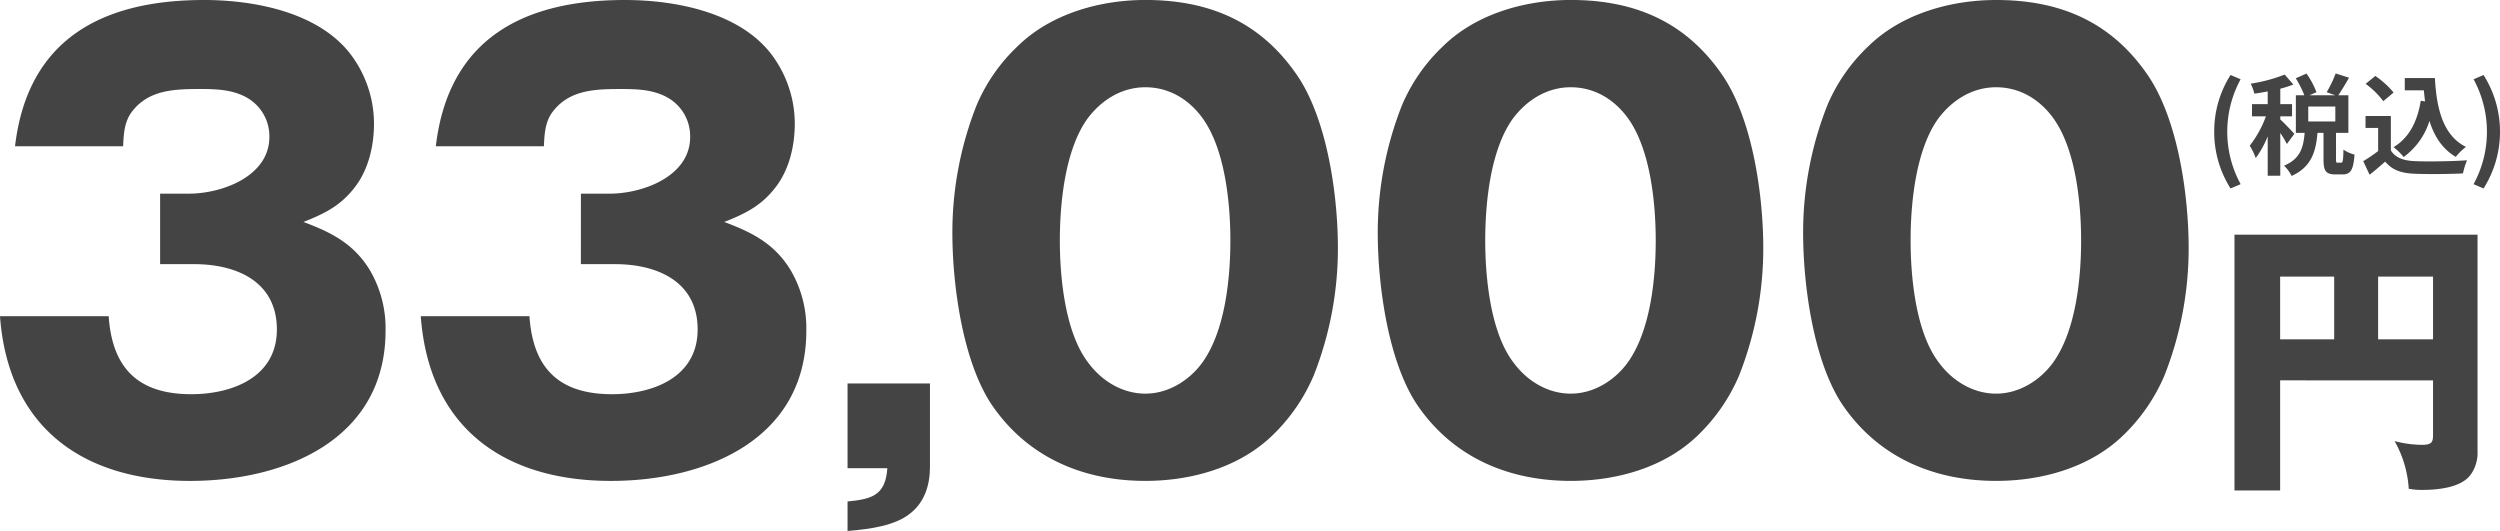 <svg xmlns="http://www.w3.org/2000/svg" width="649" height="137.838" viewBox="0 0 649 137.838">
  <g id="sec05-price" transform="translate(-495.986 -4480.728)">
    <g id="グループ_183" data-name="グループ 183" transform="translate(1070.797 4499.797)">
      <path id="パス_441" data-name="パス 441" d="M718.211,4502.966a27.247,27.247,0,0,1,4.239-14.712l2.62,1.11a28.422,28.422,0,0,0,0,27.231l-2.62,1.112A27.289,27.289,0,0,1,718.211,4502.966Z" transform="translate(-718.211 -4487.856)" fill="#444"/>
      <path id="パス_442" data-name="パス 442" d="M731.419,4506.426a24.444,24.444,0,0,0-1.707-2.876v11.1h-3.269v-10.217a25.422,25.422,0,0,1-3.1,5.636,16.86,16.86,0,0,0-1.568-3.215,27.716,27.716,0,0,0,4.208-7.626h-3.611v-3.16h4.071v-3.3c-1.2.229-2.364.43-3.476.569a11.234,11.234,0,0,0-.939-2.589,40.637,40.637,0,0,0,8.826-2.362l2.248,2.59a29.628,29.628,0,0,1-3.388,1.081v4.012h3.047v3.16h-3.047v.826c.768.623,3.1,3.1,3.642,3.725Zm14.089,4.838c.424,0,.541-.428.6-3.387a8.816,8.816,0,0,0,2.874,1.281c-.287,4.07-1.055,5.151-3.1,5.151H744c-2.53,0-3.07-1-3.07-3.957v-6.829h-1.567c-.4,4.895-1.6,8.878-6.712,11.183a10,10,0,0,0-1.966-2.675c4.237-1.735,5.036-4.78,5.349-8.508h-2.279v-9.762h2.193a25.589,25.589,0,0,0-2.217-4.41l2.788-1.224a21.943,21.943,0,0,1,2.587,4.837l-1.818.8h6.684l-2.219-.8a30.121,30.121,0,0,0,2.333-4.865l3.471,1.106c-.939,1.653-1.966,3.361-2.788,4.556h2.618v9.762h-3.213v6.8c0,.854.054.94.424.94ZM744,4496.693h-7.028v3.869H744Z" transform="translate(-712.56 -4488.1)" fill="#444"/>
      <path id="パス_443" data-name="パス 443" d="M740.339,4507.672c1.169,1.909,3.3,2.677,6.26,2.793,3.329.141,9.731.055,13.515-.229a17.717,17.717,0,0,0-1.05,3.414c-3.417.172-9.136.229-12.519.086-3.5-.141-5.836-.938-7.685-3.159-1.252,1.11-2.506,2.221-4.04,3.415l-1.653-3.526a40.288,40.288,0,0,0,3.87-2.619v-6h-3.275v-3.1h6.578Zm-1.963-12.775a21.621,21.621,0,0,0-4.583-4.5l2.506-2.049a22.7,22.7,0,0,1,4.749,4.3Zm10.84.057c-.111-.938-.228-1.906-.313-2.873h-4.951v-3.187h7.825c.429,8.052,2.137,14.909,8.055,17.871a15.06,15.06,0,0,0-2.649,2.589c-3.5-2.077-5.577-5.353-6.829-9.336a18.243,18.243,0,0,1-6.684,9.364,19.037,19.037,0,0,0-2.623-2.561c3.986-2.364,6.179-6.6,7.056-12.039Z" transform="translate(-694.483 -4487.699)" fill="#444"/>
      <path id="パス_444" data-name="パス 444" d="M744.24,4516.6a28.439,28.439,0,0,0,0-27.231l2.592-1.11a27.529,27.529,0,0,1,0,29.454Z" transform="translate(-676.913 -4487.856)" fill="#444"/>
    </g>
    <g id="グループ_185" data-name="グループ 185" transform="translate(495.986 4480.728)">
      <g id="グループ_184" data-name="グループ 184">
        <path id="パス_445" data-name="パス 445" d="M537.55,4531h7.506c8.554,0,20.856-4.5,20.856-14.705a11.5,11.5,0,0,0-5.553-10.055c-3.748-2.249-8.1-2.4-12.3-2.4-6.6,0-13.2.15-17.56,5.553-2.248,2.7-2.4,6-2.55,9.3h-28.06c3.3-28.059,22.956-37.963,49.071-37.963,13.655,0,31.06,3.45,39.016,15.455a29.874,29.874,0,0,1,5.1,16.658c0,5.551-1.353,11.554-4.651,16.055-3.756,5.1-7.959,7.2-13.657,9.454,7.2,2.7,12.9,5.553,17.108,12.3a29.753,29.753,0,0,1,4.2,15.905c0,28.361-26.262,39.017-50.724,39.017-27.912,0-47.271-13.955-49.368-42.768H524.2c.9,13.508,7.654,20.258,21.453,20.258,10.509,0,22.209-4.351,22.209-16.808s-10.5-16.954-21.453-16.954H537.55Z" transform="translate(-495.986 -4480.729)" fill="#444"/>
        <path id="パス_446" data-name="パス 446" d="M579.781,4531h7.506c8.554,0,20.856-4.5,20.856-14.705a11.5,11.5,0,0,0-5.553-10.055c-3.748-2.249-8.1-2.4-12.3-2.4-6.6,0-13.207.15-17.561,5.553-2.25,2.7-2.4,6-2.553,9.3H542.12c3.3-28.059,22.956-37.963,49.068-37.963,13.657,0,31.06,3.45,39.016,15.455a29.855,29.855,0,0,1,5.1,16.658c0,5.551-1.355,11.554-4.653,16.055-3.753,5.1-7.956,7.2-13.655,9.454,7.2,2.7,12.9,5.553,17.105,12.3a29.753,29.753,0,0,1,4.2,15.905c0,28.361-26.259,39.017-50.721,39.017-27.912,0-47.273-13.955-49.368-42.768h28.21c.9,13.508,7.654,20.258,21.456,20.258,10.507,0,22.209-4.351,22.209-16.808s-10.5-16.954-21.456-16.954h-8.857Z" transform="translate(-428.979 -4480.729)" fill="#444"/>
        <path id="パス_447" data-name="パス 447" d="M581.049,4519.212h21.394v21.641c0,4.862-1.459,9.357-5.349,12.275-3.769,2.918-9.847,3.891-16.045,4.379v-7.658c6.319-.611,9.845-1.581,10.331-8.632H581.049Z" transform="translate(-361.024 -4419.669)" fill="#444"/>
        <path id="パス_448" data-name="パス 448" d="M681.148,4500.385c7.807,11.554,10.51,31.215,10.51,44.718a89.779,89.779,0,0,1-6.306,33.165,47.251,47.251,0,0,1-10.5,15.3c-8.706,8.554-21.311,12-33.168,12-16.055,0-30.31-6-39.611-19.355-7.806-11.257-10.5-31.516-10.5-45.019a89.77,89.77,0,0,1,6.3-33.165,45.42,45.42,0,0,1,10.654-15.308c8.554-8.4,21.309-12,33.16-12C658.795,4480.729,671.849,4486.729,681.148,4500.385Zm-54.469,11.1c-5.851,8.1-7.206,21.911-7.206,31.665,0,9.6,1.355,23.709,7.206,31.511,3.451,4.8,8.854,8.256,15,8.256,5.856,0,11.257-3.3,14.708-7.955,6-8.252,7.356-21.907,7.356-31.812,0-9.6-1.355-23.408-7.054-31.512-3.6-5.1-8.857-8.258-15.01-8.258S630.28,4506.688,626.679,4511.488Z" transform="translate(-344.337 -4480.729)" fill="#444"/>
        <path id="パス_449" data-name="パス 449" d="M723.84,4500.385c7.8,11.554,10.507,31.215,10.507,44.718a89.776,89.776,0,0,1-6.3,33.165,47.218,47.218,0,0,1-10.5,15.3c-8.7,8.554-21.309,12-33.166,12-16.055,0-30.312-6-39.614-19.355-7.8-11.257-10.5-31.516-10.5-45.019a89.767,89.767,0,0,1,6.3-33.165,45.42,45.42,0,0,1,10.654-15.308c8.554-8.4,21.311-12,33.163-12C701.484,4480.729,714.539,4486.729,723.84,4500.385Zm-54.472,11.1c-5.851,8.1-7.2,21.911-7.2,31.665,0,9.6,1.353,23.709,7.2,31.511,3.451,4.8,8.857,8.256,15.005,8.256,5.854,0,11.254-3.3,14.7-7.955,6-8.252,7.356-21.907,7.356-31.812,0-9.6-1.353-23.408-7.051-31.512-3.6-5.1-8.856-8.258-15.01-8.258S672.972,4506.688,669.369,4511.488Z" transform="translate(-276.602 -4480.729)" fill="#444"/>
        <path id="パス_450" data-name="パス 450" d="M766.531,4500.385c7.806,11.554,10.51,31.215,10.51,44.718a89.779,89.779,0,0,1-6.306,33.165,47.218,47.218,0,0,1-10.5,15.3c-8.7,8.554-21.308,12-33.166,12-16.055,0-30.312-6-39.611-19.355-7.806-11.257-10.5-31.516-10.5-45.019a89.77,89.77,0,0,1,6.3-33.165A45.382,45.382,0,0,1,693.9,4492.73c8.554-8.4,21.308-12,33.16-12C744.175,4480.729,757.23,4486.729,766.531,4500.385Zm-54.471,11.1c-5.848,8.1-7.2,21.911-7.2,31.665,0,9.6,1.356,23.709,7.2,31.511,3.451,4.8,8.857,8.256,15,8.256,5.856,0,11.257-3.3,14.708-7.955,6-8.252,7.356-21.907,7.356-31.812,0-9.6-1.355-23.408-7.054-31.512-3.6-5.1-8.857-8.258-15.01-8.258S715.663,4506.688,712.06,4511.488Z" transform="translate(-208.867 -4480.729)" fill="#444"/>
        <path id="パス_451" data-name="パス 451" d="M732.1,4542.1v28.586H720.244v-66.4h63.1v56.2a9.684,9.684,0,0,1-1.88,6.227c-2.475,3.226-8.326,3.828-12.53,3.828a17.855,17.855,0,0,1-3.451-.3,28.5,28.5,0,0,0-3.678-12.379,28.551,28.551,0,0,0,7.129.976c2.856,0,2.856-.976,2.856-2.927v-13.8Zm14.03-26.937H732.1v16.28h14.03Zm25.664,16.28v-16.28H757.533v16.28Z" transform="translate(-140.175 -4443.359)" fill="#444"/>
      </g>
    </g>
  </g>
</svg>

